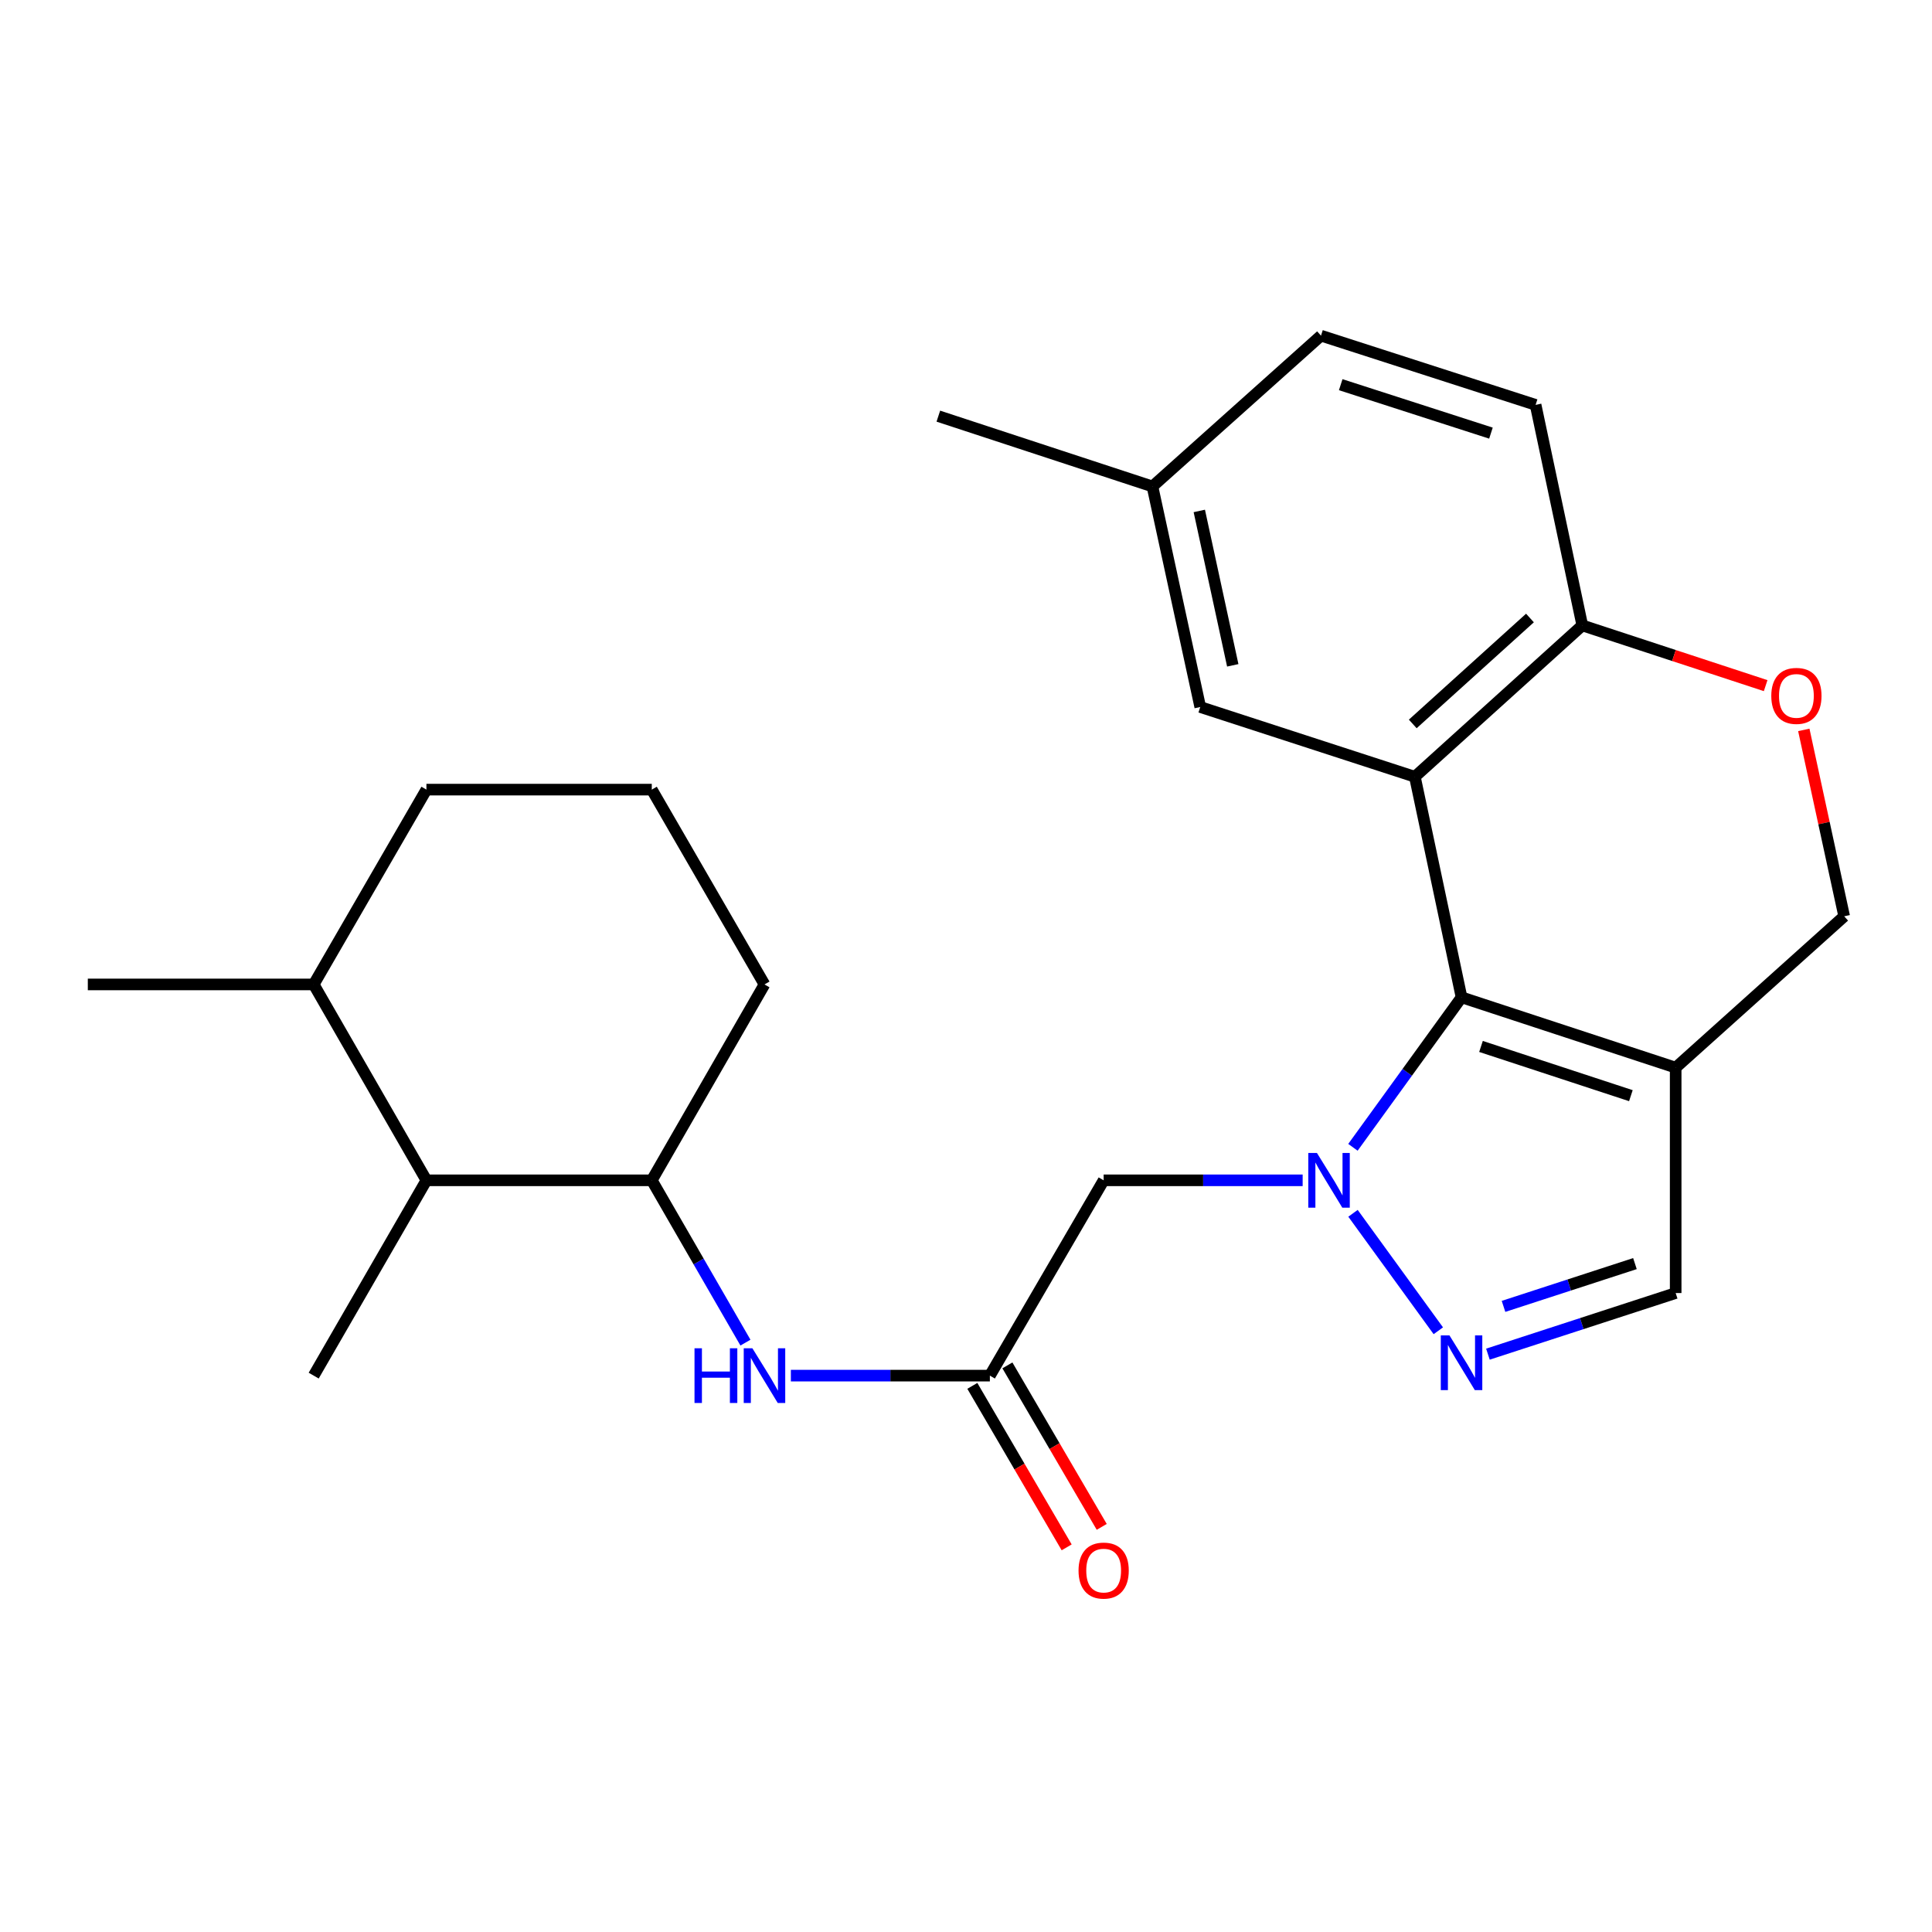 <?xml version='1.0' encoding='iso-8859-1'?>
<svg version='1.1' baseProfile='full'
              xmlns='http://www.w3.org/2000/svg'
                      xmlns:rdkit='http://www.rdkit.org/xml'
                      xmlns:xlink='http://www.w3.org/1999/xlink'
                  xml:space='preserve'
width='1000px' height='1000px' viewBox='0 0 1000 1000'>
<!-- END OF HEADER -->
<rect style='opacity:1.0;fill:#FFFFFF;stroke:none' width='1000' height='1000' x='0' y='0'> </rect>
<path class='bond-0' d='M 700.277,593.846 L 728.385,555.029' style='fill:none;fill-rule:evenodd;stroke:#0000FF;stroke-width:6px;stroke-linecap:butt;stroke-linejoin:miter;stroke-opacity:1' />
<path class='bond-0' d='M 728.385,555.029 L 756.493,516.211' style='fill:none;fill-rule:evenodd;stroke:#000000;stroke-width:6px;stroke-linecap:butt;stroke-linejoin:miter;stroke-opacity:1' />
<path class='bond-2' d='M 700.311,628.007 L 744.471,688.805' style='fill:none;fill-rule:evenodd;stroke:#0000FF;stroke-width:6px;stroke-linecap:butt;stroke-linejoin:miter;stroke-opacity:1' />
<path class='bond-4' d='M 674.25,610.929 L 622.749,610.929' style='fill:none;fill-rule:evenodd;stroke:#0000FF;stroke-width:6px;stroke-linecap:butt;stroke-linejoin:miter;stroke-opacity:1' />
<path class='bond-4' d='M 622.749,610.929 L 571.249,610.929' style='fill:none;fill-rule:evenodd;stroke:#000000;stroke-width:6px;stroke-linecap:butt;stroke-linejoin:miter;stroke-opacity:1' />
<path class='bond-1' d='M 756.493,516.211 L 732.334,402.053' style='fill:none;fill-rule:evenodd;stroke:#000000;stroke-width:6px;stroke-linecap:butt;stroke-linejoin:miter;stroke-opacity:1' />
<path class='bond-3' d='M 756.493,516.211 L 867.324,552.606' style='fill:none;fill-rule:evenodd;stroke:#000000;stroke-width:6px;stroke-linecap:butt;stroke-linejoin:miter;stroke-opacity:1' />
<path class='bond-3' d='M 766.56,541.639 L 844.142,567.115' style='fill:none;fill-rule:evenodd;stroke:#000000;stroke-width:6px;stroke-linecap:butt;stroke-linejoin:miter;stroke-opacity:1' />
<path class='bond-7' d='M 732.334,402.053 L 818.996,323.716' style='fill:none;fill-rule:evenodd;stroke:#000000;stroke-width:6px;stroke-linecap:butt;stroke-linejoin:miter;stroke-opacity:1' />
<path class='bond-7' d='M 731.24,374.711 L 791.903,319.875' style='fill:none;fill-rule:evenodd;stroke:#000000;stroke-width:6px;stroke-linecap:butt;stroke-linejoin:miter;stroke-opacity:1' />
<path class='bond-12' d='M 732.334,402.053 L 621.246,365.95' style='fill:none;fill-rule:evenodd;stroke:#000000;stroke-width:6px;stroke-linecap:butt;stroke-linejoin:miter;stroke-opacity:1' />
<path class='bond-6' d='M 770.146,700.91 L 818.735,685.093' style='fill:none;fill-rule:evenodd;stroke:#0000FF;stroke-width:6px;stroke-linecap:butt;stroke-linejoin:miter;stroke-opacity:1' />
<path class='bond-6' d='M 818.735,685.093 L 867.324,669.276' style='fill:none;fill-rule:evenodd;stroke:#000000;stroke-width:6px;stroke-linecap:butt;stroke-linejoin:miter;stroke-opacity:1' />
<path class='bond-6' d='M 778.217,676.18 L 812.229,665.108' style='fill:none;fill-rule:evenodd;stroke:#0000FF;stroke-width:6px;stroke-linecap:butt;stroke-linejoin:miter;stroke-opacity:1' />
<path class='bond-6' d='M 812.229,665.108 L 846.241,654.036' style='fill:none;fill-rule:evenodd;stroke:#000000;stroke-width:6px;stroke-linecap:butt;stroke-linejoin:miter;stroke-opacity:1' />
<path class='bond-11' d='M 867.324,552.606 L 954.545,474.27' style='fill:none;fill-rule:evenodd;stroke:#000000;stroke-width:6px;stroke-linecap:butt;stroke-linejoin:miter;stroke-opacity:1' />
<path class='bond-25' d='M 867.324,552.606 L 867.324,669.276' style='fill:none;fill-rule:evenodd;stroke:#000000;stroke-width:6px;stroke-linecap:butt;stroke-linejoin:miter;stroke-opacity:1' />
<path class='bond-5' d='M 571.249,610.929 L 512.353,712.022' style='fill:none;fill-rule:evenodd;stroke:#000000;stroke-width:6px;stroke-linecap:butt;stroke-linejoin:miter;stroke-opacity:1' />
<path class='bond-8' d='M 512.353,712.022 L 460.853,712.022' style='fill:none;fill-rule:evenodd;stroke:#000000;stroke-width:6px;stroke-linecap:butt;stroke-linejoin:miter;stroke-opacity:1' />
<path class='bond-8' d='M 460.853,712.022 L 409.352,712.022' style='fill:none;fill-rule:evenodd;stroke:#0000FF;stroke-width:6px;stroke-linecap:butt;stroke-linejoin:miter;stroke-opacity:1' />
<path class='bond-14' d='M 503.28,717.323 L 527.692,759.116' style='fill:none;fill-rule:evenodd;stroke:#000000;stroke-width:6px;stroke-linecap:butt;stroke-linejoin:miter;stroke-opacity:1' />
<path class='bond-14' d='M 527.692,759.116 L 552.105,800.908' style='fill:none;fill-rule:evenodd;stroke:#FF0000;stroke-width:6px;stroke-linecap:butt;stroke-linejoin:miter;stroke-opacity:1' />
<path class='bond-14' d='M 521.427,706.722 L 545.84,748.515' style='fill:none;fill-rule:evenodd;stroke:#000000;stroke-width:6px;stroke-linecap:butt;stroke-linejoin:miter;stroke-opacity:1' />
<path class='bond-14' d='M 545.84,748.515 L 570.253,790.307' style='fill:none;fill-rule:evenodd;stroke:#FF0000;stroke-width:6px;stroke-linecap:butt;stroke-linejoin:miter;stroke-opacity:1' />
<path class='bond-15' d='M 818.996,323.716 L 794.826,209.558' style='fill:none;fill-rule:evenodd;stroke:#000000;stroke-width:6px;stroke-linecap:butt;stroke-linejoin:miter;stroke-opacity:1' />
<path class='bond-26' d='M 818.996,323.716 L 866.447,339.3' style='fill:none;fill-rule:evenodd;stroke:#000000;stroke-width:6px;stroke-linecap:butt;stroke-linejoin:miter;stroke-opacity:1' />
<path class='bond-26' d='M 866.447,339.3 L 913.899,354.884' style='fill:none;fill-rule:evenodd;stroke:#FF0000;stroke-width:6px;stroke-linecap:butt;stroke-linejoin:miter;stroke-opacity:1' />
<path class='bond-10' d='M 385.841,694.945 L 361.601,652.937' style='fill:none;fill-rule:evenodd;stroke:#0000FF;stroke-width:6px;stroke-linecap:butt;stroke-linejoin:miter;stroke-opacity:1' />
<path class='bond-10' d='M 361.601,652.937 L 337.361,610.929' style='fill:none;fill-rule:evenodd;stroke:#000000;stroke-width:6px;stroke-linecap:butt;stroke-linejoin:miter;stroke-opacity:1' />
<path class='bond-9' d='M 933.645,377.792 L 944.095,426.031' style='fill:none;fill-rule:evenodd;stroke:#FF0000;stroke-width:6px;stroke-linecap:butt;stroke-linejoin:miter;stroke-opacity:1' />
<path class='bond-9' d='M 944.095,426.031 L 954.545,474.27' style='fill:none;fill-rule:evenodd;stroke:#000000;stroke-width:6px;stroke-linecap:butt;stroke-linejoin:miter;stroke-opacity:1' />
<path class='bond-13' d='M 337.361,610.929 L 220.715,610.929' style='fill:none;fill-rule:evenodd;stroke:#000000;stroke-width:6px;stroke-linecap:butt;stroke-linejoin:miter;stroke-opacity:1' />
<path class='bond-19' d='M 337.361,610.929 L 395.696,509.544' style='fill:none;fill-rule:evenodd;stroke:#000000;stroke-width:6px;stroke-linecap:butt;stroke-linejoin:miter;stroke-opacity:1' />
<path class='bond-17' d='M 621.246,365.95 L 596.504,251.791' style='fill:none;fill-rule:evenodd;stroke:#000000;stroke-width:6px;stroke-linecap:butt;stroke-linejoin:miter;stroke-opacity:1' />
<path class='bond-17' d='M 638.075,344.374 L 620.756,264.463' style='fill:none;fill-rule:evenodd;stroke:#000000;stroke-width:6px;stroke-linecap:butt;stroke-linejoin:miter;stroke-opacity:1' />
<path class='bond-16' d='M 220.715,610.929 L 162.369,509.544' style='fill:none;fill-rule:evenodd;stroke:#000000;stroke-width:6px;stroke-linecap:butt;stroke-linejoin:miter;stroke-opacity:1' />
<path class='bond-21' d='M 220.715,610.929 L 162.369,712.022' style='fill:none;fill-rule:evenodd;stroke:#000000;stroke-width:6px;stroke-linecap:butt;stroke-linejoin:miter;stroke-opacity:1' />
<path class='bond-27' d='M 794.826,209.558 L 683.738,173.735' style='fill:none;fill-rule:evenodd;stroke:#000000;stroke-width:6px;stroke-linecap:butt;stroke-linejoin:miter;stroke-opacity:1' />
<path class='bond-27' d='M 771.712,224.187 L 693.951,199.111' style='fill:none;fill-rule:evenodd;stroke:#000000;stroke-width:6px;stroke-linecap:butt;stroke-linejoin:miter;stroke-opacity:1' />
<path class='bond-23' d='M 162.369,509.544 L 45.455,509.544' style='fill:none;fill-rule:evenodd;stroke:#000000;stroke-width:6px;stroke-linecap:butt;stroke-linejoin:miter;stroke-opacity:1' />
<path class='bond-28' d='M 162.369,509.544 L 220.715,408.708' style='fill:none;fill-rule:evenodd;stroke:#000000;stroke-width:6px;stroke-linecap:butt;stroke-linejoin:miter;stroke-opacity:1' />
<path class='bond-18' d='M 596.504,251.791 L 683.738,173.735' style='fill:none;fill-rule:evenodd;stroke:#000000;stroke-width:6px;stroke-linecap:butt;stroke-linejoin:miter;stroke-opacity:1' />
<path class='bond-24' d='M 596.504,251.791 L 485.685,215.396' style='fill:none;fill-rule:evenodd;stroke:#000000;stroke-width:6px;stroke-linecap:butt;stroke-linejoin:miter;stroke-opacity:1' />
<path class='bond-20' d='M 395.696,509.544 L 337.361,408.708' style='fill:none;fill-rule:evenodd;stroke:#000000;stroke-width:6px;stroke-linecap:butt;stroke-linejoin:miter;stroke-opacity:1' />
<path class='bond-22' d='M 337.361,408.708 L 220.715,408.708' style='fill:none;fill-rule:evenodd;stroke:#000000;stroke-width:6px;stroke-linecap:butt;stroke-linejoin:miter;stroke-opacity:1' />
<path  class='atom-0' d='M 681.646 596.769
L 690.926 611.769
Q 691.846 613.249, 693.326 615.929
Q 694.806 618.609, 694.886 618.769
L 694.886 596.769
L 698.646 596.769
L 698.646 625.089
L 694.766 625.089
L 684.806 608.689
Q 683.646 606.769, 682.406 604.569
Q 681.206 602.369, 680.846 601.689
L 680.846 625.089
L 677.166 625.089
L 677.166 596.769
L 681.646 596.769
' fill='#0000FF'/>
<path  class='atom-3' d='M 750.233 691.195
L 759.513 706.195
Q 760.433 707.675, 761.913 710.355
Q 763.393 713.035, 763.473 713.195
L 763.473 691.195
L 767.233 691.195
L 767.233 719.515
L 763.353 719.515
L 753.393 703.115
Q 752.233 701.195, 750.993 698.995
Q 749.793 696.795, 749.433 696.115
L 749.433 719.515
L 745.753 719.515
L 745.753 691.195
L 750.233 691.195
' fill='#0000FF'/>
<path  class='atom-9' d='M 359.476 697.862
L 363.316 697.862
L 363.316 709.902
L 377.796 709.902
L 377.796 697.862
L 381.636 697.862
L 381.636 726.182
L 377.796 726.182
L 377.796 713.102
L 363.316 713.102
L 363.316 726.182
L 359.476 726.182
L 359.476 697.862
' fill='#0000FF'/>
<path  class='atom-9' d='M 389.436 697.862
L 398.716 712.862
Q 399.636 714.342, 401.116 717.022
Q 402.596 719.702, 402.676 719.862
L 402.676 697.862
L 406.436 697.862
L 406.436 726.182
L 402.556 726.182
L 392.596 709.782
Q 391.436 707.862, 390.196 705.662
Q 388.996 703.462, 388.636 702.782
L 388.636 726.182
L 384.956 726.182
L 384.956 697.862
L 389.436 697.862
' fill='#0000FF'/>
<path  class='atom-10' d='M 916.815 360.191
Q 916.815 353.391, 920.175 349.591
Q 923.535 345.791, 929.815 345.791
Q 936.095 345.791, 939.455 349.591
Q 942.815 353.391, 942.815 360.191
Q 942.815 367.071, 939.415 370.991
Q 936.015 374.871, 929.815 374.871
Q 923.575 374.871, 920.175 370.991
Q 916.815 367.111, 916.815 360.191
M 929.815 371.671
Q 934.135 371.671, 936.455 368.791
Q 938.815 365.871, 938.815 360.191
Q 938.815 354.631, 936.455 351.831
Q 934.135 348.991, 929.815 348.991
Q 925.495 348.991, 923.135 351.791
Q 920.815 354.591, 920.815 360.191
Q 920.815 365.911, 923.135 368.791
Q 925.495 371.671, 929.815 371.671
' fill='#FF0000'/>
<path  class='atom-15' d='M 558.249 812.927
Q 558.249 806.127, 561.609 802.327
Q 564.969 798.527, 571.249 798.527
Q 577.529 798.527, 580.889 802.327
Q 584.249 806.127, 584.249 812.927
Q 584.249 819.807, 580.849 823.727
Q 577.449 827.607, 571.249 827.607
Q 565.009 827.607, 561.609 823.727
Q 558.249 819.847, 558.249 812.927
M 571.249 824.407
Q 575.569 824.407, 577.889 821.527
Q 580.249 818.607, 580.249 812.927
Q 580.249 807.367, 577.889 804.567
Q 575.569 801.727, 571.249 801.727
Q 566.929 801.727, 564.569 804.527
Q 562.249 807.327, 562.249 812.927
Q 562.249 818.647, 564.569 821.527
Q 566.929 824.407, 571.249 824.407
' fill='#FF0000'/>
</svg>
